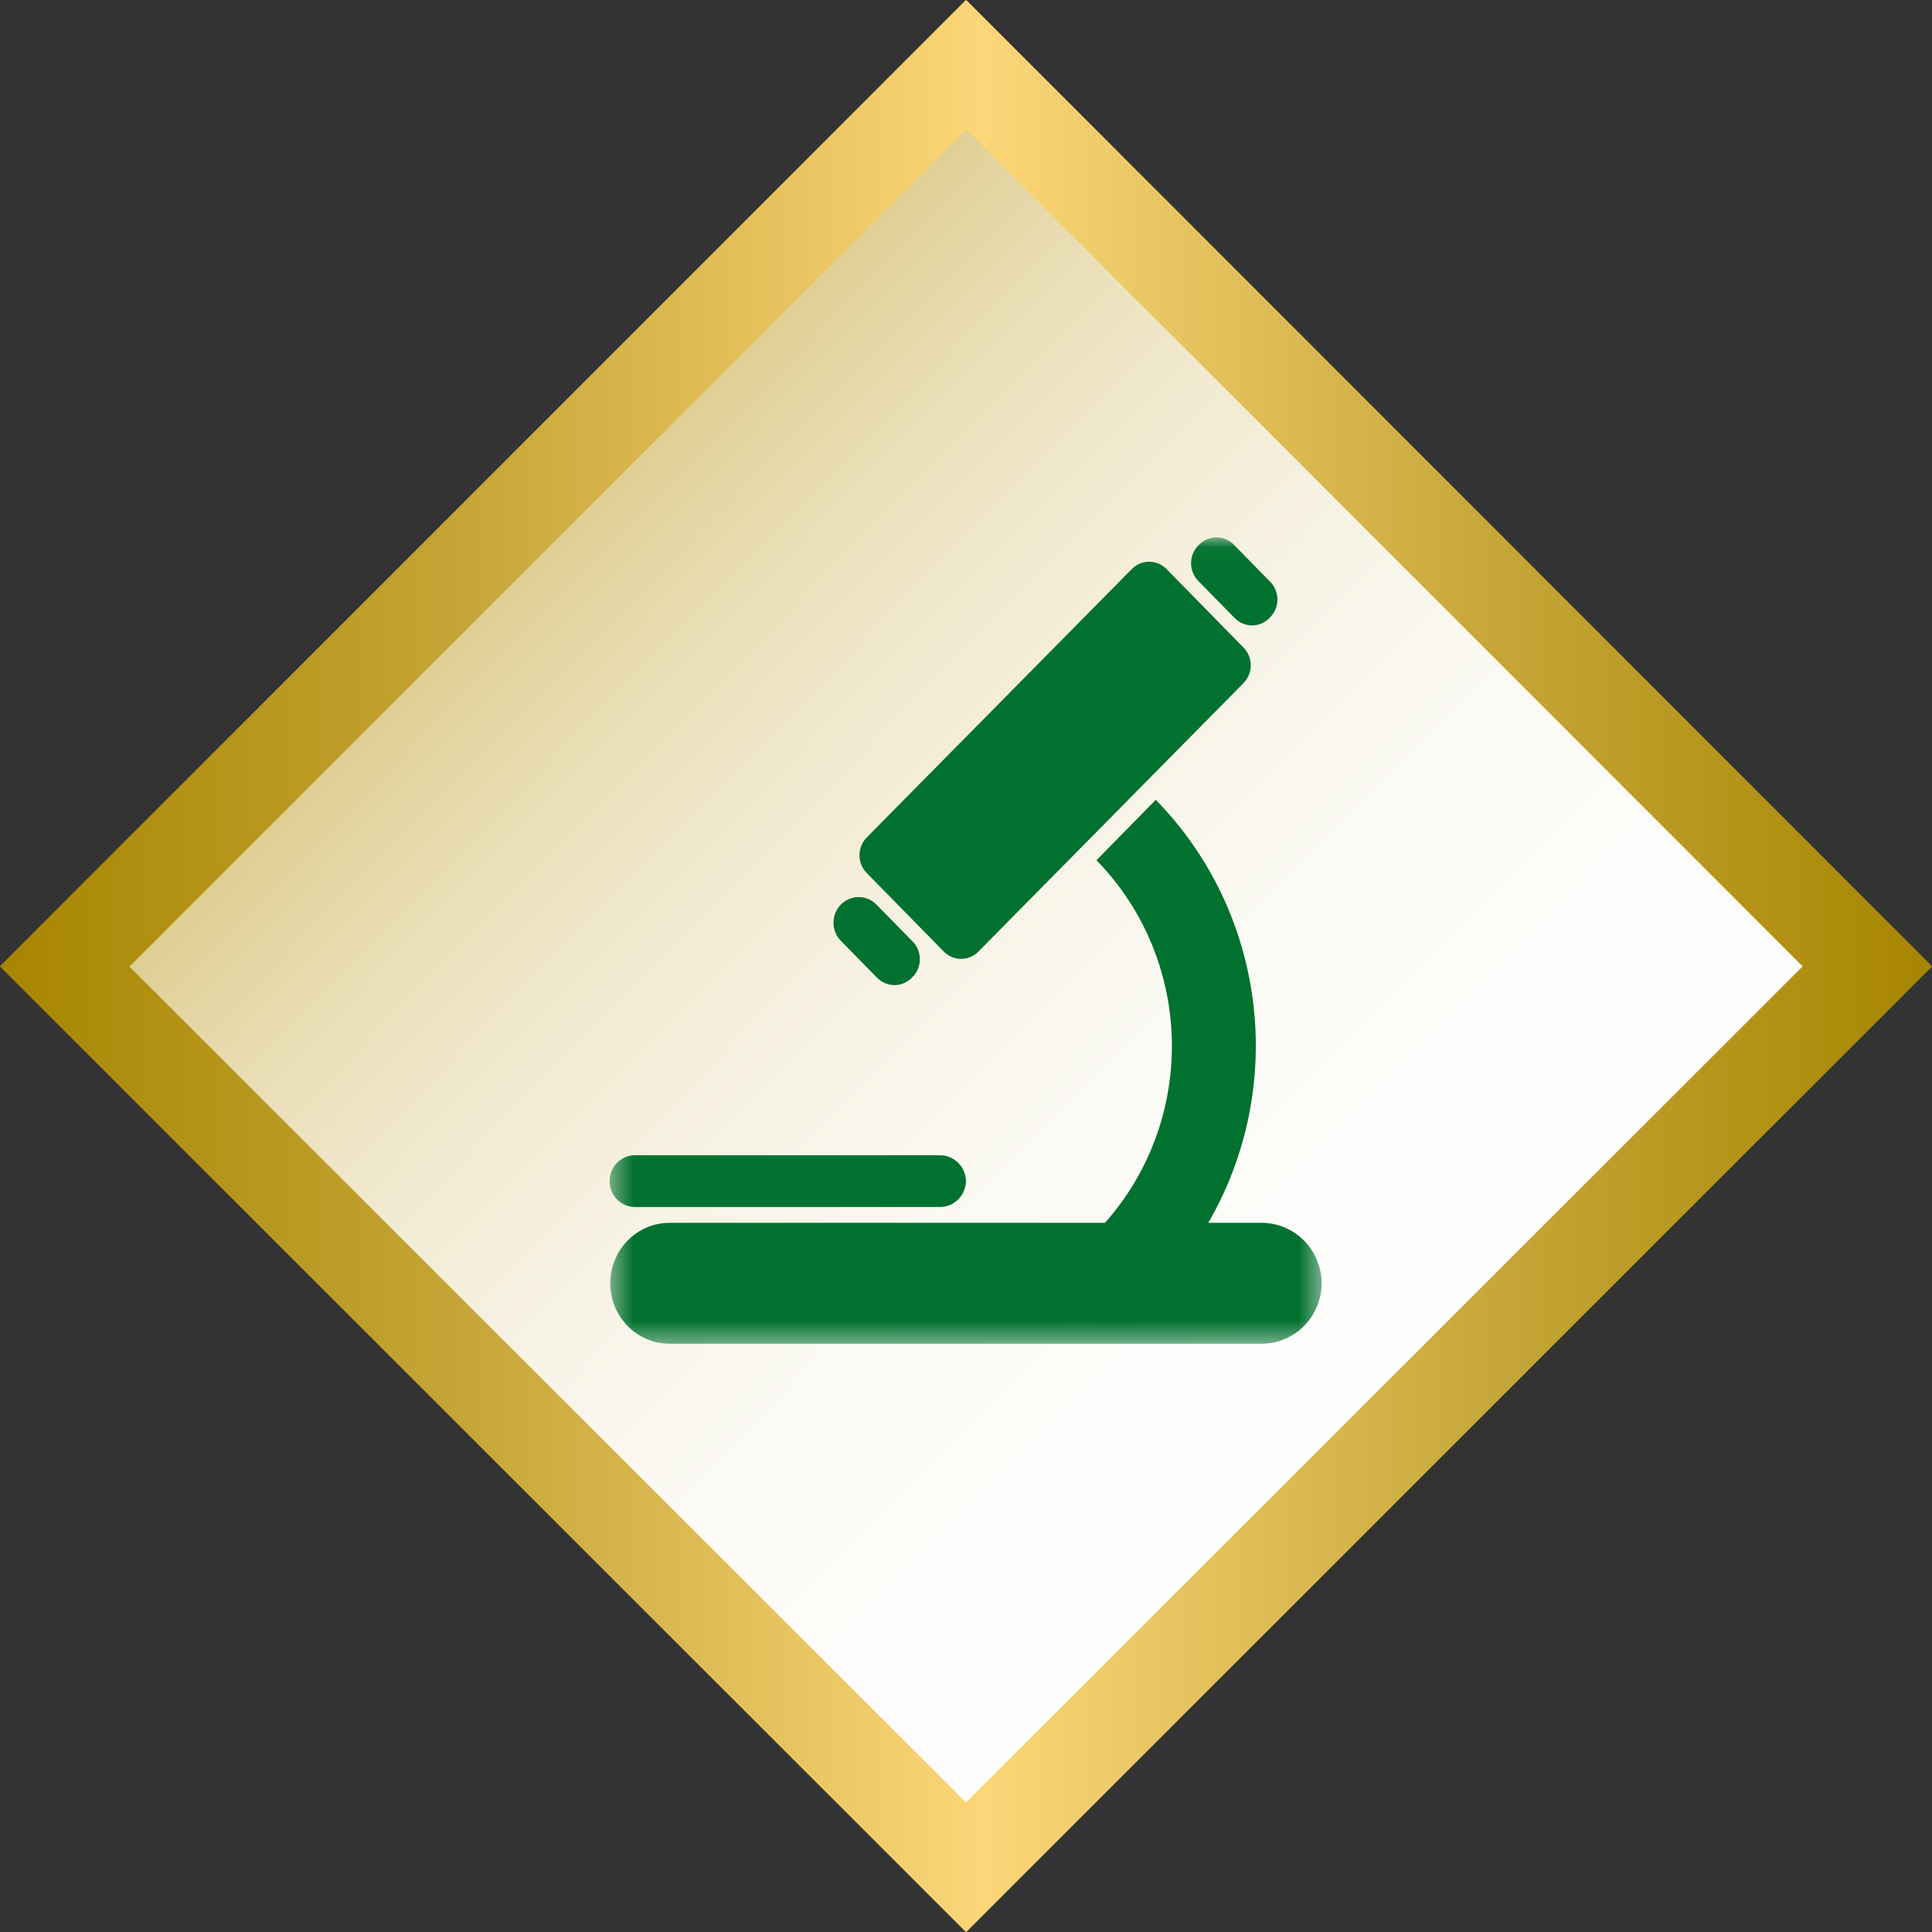 <?xml version="1.0" encoding="UTF-8"?>
<svg xmlns="http://www.w3.org/2000/svg" width="90" height="90" viewBox="0 0 90 90" fill="none">
  <rect x="0" y="0" width="90" height="90" fill="#333333" stroke="none"/>
  <g clip-path="url(#clip0_376_2405)">
    <path d="M45.457 1.833L87.774 44.967L45.457 88.1L3.139 44.967L45.457 1.833Z" fill="url(#paint0_linear_376_2405)" stroke="white"></path>
    <path d="M6.011 45.017L6.03 44.998H6.053L45.014 6.033L83.981 45.017L45.004 83.97V83.975L6.011 45.017ZM-0.002 45.017L45.003 90L90 45.017L45.048 0.042L45.016 0.009L45.004 0.021V0L-0.002 45.017Z" fill="url(#paint1_linear_376_2405)"></path>
    <path d="M6.011 45.017L6.03 44.998H6.053L45.014 6.033L83.981 45.017L45.004 83.97V83.975L6.011 45.017ZM-0.002 45.017L45.003 90L90 45.017L45.048 0.042L45.016 0.009L45.004 0.021V0L-0.002 45.017Z" fill="url(#paint2_linear_376_2405)"></path>
    <mask id="mask0_376_2405" style="mask-type:luminance" maskUnits="userSpaceOnUse" x="28" y="25" width="34" height="38">
      <path d="M61.572 25.032H28.428V62.596H61.572V25.032Z" fill="white"></path>
    </mask>
    <g mask="url(#mask0_376_2405)">
      <path d="M61.572 59.781C61.563 60.525 61.27 61.235 60.753 61.761C60.237 62.288 59.54 62.587 58.81 62.596H31.19C30.457 62.596 29.755 62.299 29.237 61.771C28.719 61.243 28.428 60.527 28.428 59.781C28.428 59.034 28.719 58.318 29.237 57.79C29.755 57.262 30.457 56.965 31.19 56.965H51.471C53.546 54.637 54.662 51.584 54.589 48.439C54.515 45.294 53.258 42.299 51.077 40.074L53.839 37.259C56.336 39.8 57.932 43.116 58.375 46.685C58.818 50.253 58.083 53.87 56.285 56.965H58.81C59.54 56.974 60.237 57.274 60.754 57.8C61.27 58.326 61.563 59.037 61.572 59.781ZM45.6 44.306L57.911 31.838C58.023 31.729 58.112 31.598 58.173 31.453C58.234 31.308 58.266 31.151 58.266 30.994C58.266 30.836 58.234 30.679 58.173 30.534C58.112 30.389 58.023 30.258 57.911 30.149L54.361 26.529C54.254 26.415 54.125 26.324 53.983 26.262C53.84 26.2 53.687 26.168 53.532 26.168C53.377 26.168 53.224 26.2 53.081 26.262C52.939 26.324 52.81 26.415 52.703 26.529L40.392 38.997C40.28 39.106 40.191 39.237 40.13 39.382C40.069 39.527 40.037 39.684 40.037 39.842C40.037 39.999 40.069 40.156 40.13 40.301C40.191 40.446 40.28 40.577 40.392 40.686L43.945 44.306C44.052 44.42 44.181 44.511 44.323 44.574C44.465 44.636 44.619 44.668 44.774 44.668C44.929 44.668 45.082 44.636 45.224 44.574C45.367 44.511 45.495 44.42 45.602 44.306M59.152 28.772C59.264 28.663 59.354 28.532 59.415 28.387C59.476 28.241 59.508 28.085 59.508 27.927C59.508 27.769 59.476 27.613 59.415 27.468C59.354 27.323 59.264 27.192 59.152 27.083L57.497 25.394C57.39 25.279 57.261 25.188 57.119 25.126C56.977 25.064 56.823 25.032 56.668 25.032C56.513 25.032 56.36 25.064 56.218 25.126C56.075 25.188 55.947 25.279 55.84 25.394C55.727 25.503 55.638 25.634 55.577 25.779C55.516 25.924 55.485 26.08 55.485 26.238C55.485 26.396 55.516 26.552 55.577 26.698C55.638 26.843 55.727 26.974 55.84 27.083L57.497 28.772C57.604 28.886 57.732 28.977 57.875 29.04C58.017 29.102 58.17 29.134 58.325 29.134C58.48 29.134 58.634 29.102 58.776 29.04C58.919 28.977 59.047 28.886 59.154 28.772M42.495 45.528C42.608 45.419 42.697 45.288 42.758 45.143C42.819 44.998 42.85 44.841 42.85 44.684C42.85 44.526 42.819 44.369 42.758 44.224C42.697 44.079 42.608 43.948 42.495 43.839L40.838 42.15C40.73 42.036 40.6 41.946 40.458 41.884C40.315 41.822 40.161 41.79 40.006 41.789C39.851 41.788 39.697 41.819 39.554 41.879C39.41 41.939 39.28 42.027 39.17 42.139C39.06 42.251 38.974 42.384 38.915 42.53C38.856 42.676 38.826 42.833 38.827 42.991C38.828 43.149 38.86 43.306 38.92 43.451C38.981 43.597 39.069 43.728 39.181 43.839L40.838 45.528C40.945 45.642 41.073 45.733 41.216 45.796C41.358 45.858 41.512 45.89 41.666 45.89C41.822 45.89 41.975 45.858 42.117 45.796C42.26 45.733 42.389 45.642 42.495 45.528ZM45 55.022C44.992 54.704 44.865 54.402 44.645 54.177C44.424 53.952 44.128 53.823 43.816 53.815H29.611C29.453 53.811 29.296 53.839 29.149 53.898C29.002 53.957 28.868 54.045 28.755 54.157C28.642 54.27 28.552 54.404 28.491 54.552C28.429 54.701 28.398 54.86 28.398 55.021C28.398 55.182 28.429 55.342 28.491 55.49C28.552 55.638 28.642 55.773 28.755 55.885C28.868 55.997 29.002 56.086 29.149 56.144C29.296 56.203 29.453 56.231 29.611 56.227H43.816C44.128 56.219 44.425 56.09 44.645 55.865C44.865 55.641 44.992 55.338 45 55.021" fill="#00712E"></path>
    </g>
  </g>
  <defs>
    <linearGradient id="paint0_linear_376_2405" x1="15.043" y1="13.967" x2="77.031" y2="74.783" gradientUnits="userSpaceOnUse">
      <stop stop-color="#C5A536"></stop>
      <stop offset="0.03" stop-color="#CAAD48"></stop>
      <stop offset="0.106" stop-color="#D6C073"></stop>
      <stop offset="0.189" stop-color="#E1D198"></stop>
      <stop offset="0.277" stop-color="#EADFB8"></stop>
      <stop offset="0.372" stop-color="#F2EBD2"></stop>
      <stop offset="0.477" stop-color="#F7F3E6"></stop>
      <stop offset="0.597" stop-color="#FBFAF4"></stop>
      <stop offset="0.744" stop-color="#FEFDFC"></stop>
      <stop offset="1" stop-color="white"></stop>
    </linearGradient>
    <linearGradient id="paint1_linear_376_2405" x1="-0.002" y1="45" x2="90" y2="45" gradientUnits="userSpaceOnUse">
      <stop stop-color="#A78500"></stop>
      <stop offset="0.237" stop-color="#C5A536"></stop>
      <stop offset="0.51" stop-color="#FCD678"></stop>
      <stop offset="0.782" stop-color="#C5A536"></stop>
      <stop offset="1" stop-color="#A78500"></stop>
    </linearGradient>
    <linearGradient id="paint2_linear_376_2405" x1="-0.002" y1="45" x2="90" y2="45" gradientUnits="userSpaceOnUse">
      <stop stop-color="#A78500"></stop>
      <stop offset="0.237" stop-color="#C5A536"></stop>
      <stop offset="0.51" stop-color="#FCD678"></stop>
      <stop offset="0.782" stop-color="#C5A536"></stop>
      <stop offset="1" stop-color="#A78500"></stop>
    </linearGradient>
    <clipPath id="clip0_376_2405">
      <rect width="90" height="90" fill="white"></rect>
    </clipPath>
  </defs>
</svg>
